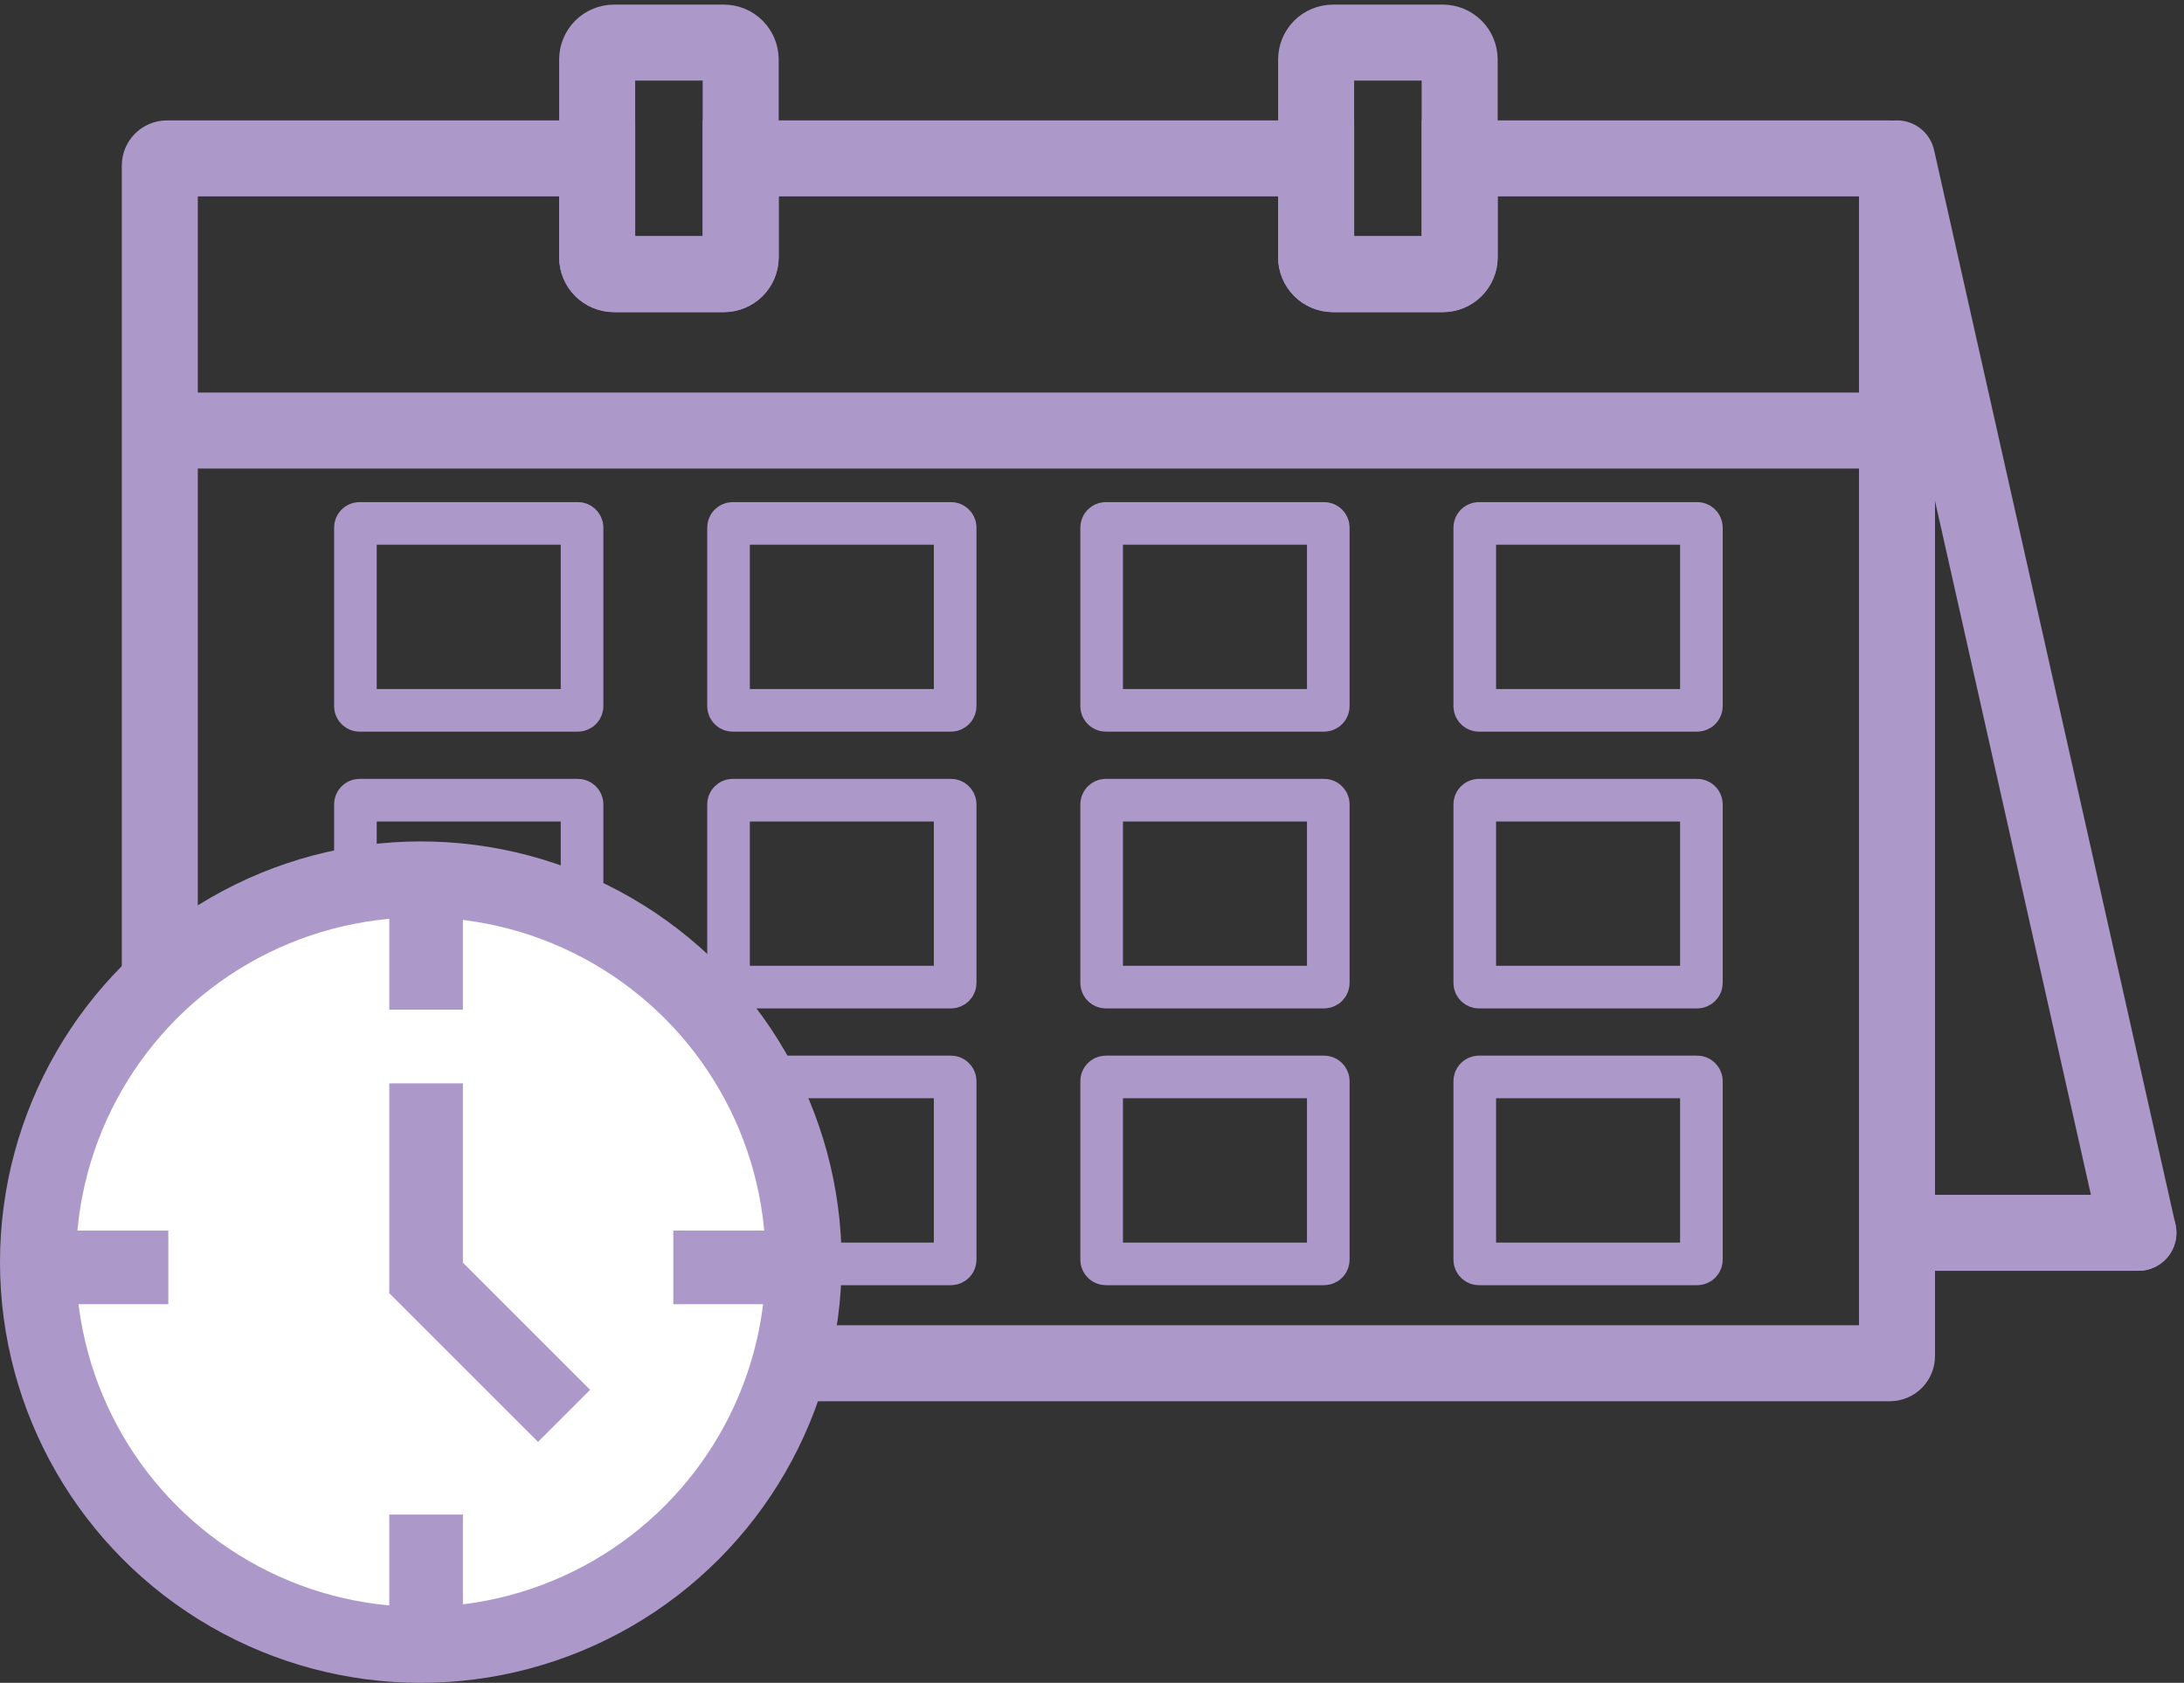 <svg width="205" height="158" viewBox="0 0 205 158" fill="none" xmlns="http://www.w3.org/2000/svg">
<rect x="0" y="0" width="205" height="158" fill="#333333" stroke="none"/>
<path d="M16.88 40.423H175.698" stroke="#AC99CA" stroke-width="7.134" stroke-miterlimit="10" stroke-linecap="round"/>
<path d="M54.237 49.142H33.758C33.539 49.142 33.361 49.319 33.361 49.539V66.295C33.361 66.514 33.539 66.692 33.758 66.692H54.237C54.456 66.692 54.634 66.514 54.634 66.295V49.539C54.634 49.319 54.456 49.142 54.237 49.142Z" stroke="#AC99CA" stroke-width="4" stroke-miterlimit="10" stroke-linecap="round"/>
<path d="M54.237 75.127H33.758C33.539 75.127 33.361 75.305 33.361 75.524V92.281C33.361 92.5 33.539 92.677 33.758 92.677H54.237C54.456 92.677 54.634 92.5 54.634 92.281V75.524C54.634 75.305 54.456 75.127 54.237 75.127Z" stroke="#AC99CA" stroke-width="4" stroke-miterlimit="10" stroke-linecap="round"/>
<path d="M54.237 101.113H33.758C33.539 101.113 33.361 101.291 33.361 101.51V118.266C33.361 118.485 33.539 118.663 33.758 118.663H54.237C54.456 118.663 54.634 118.485 54.634 118.266V101.51C54.634 101.291 54.456 101.113 54.237 101.113Z" stroke="#AC99CA" stroke-width="4" stroke-miterlimit="10" stroke-linecap="round"/>
<path d="M89.259 49.142H68.78C68.561 49.142 68.384 49.319 68.384 49.539V66.295C68.384 66.514 68.561 66.692 68.78 66.692H89.259C89.478 66.692 89.656 66.514 89.656 66.295V49.539C89.656 49.319 89.478 49.142 89.259 49.142Z" stroke="#AC99CA" stroke-width="4" stroke-miterlimit="10" stroke-linecap="round"/>
<path d="M89.259 75.127H68.78C68.561 75.127 68.384 75.305 68.384 75.524V92.281C68.384 92.5 68.561 92.677 68.78 92.677H89.259C89.478 92.677 89.656 92.5 89.656 92.281V75.524C89.656 75.305 89.478 75.127 89.259 75.127Z" stroke="#AC99CA" stroke-width="4" stroke-miterlimit="10" stroke-linecap="round"/>
<path d="M89.259 101.113H68.78C68.561 101.113 68.384 101.291 68.384 101.51V118.266C68.384 118.485 68.561 118.663 68.78 118.663H89.259C89.478 118.663 89.656 118.485 89.656 118.266V101.51C89.656 101.291 89.478 101.113 89.259 101.113Z" stroke="#AC99CA" stroke-width="4" stroke-miterlimit="10" stroke-linecap="round"/>
<path d="M124.281 49.142H103.802C103.583 49.142 103.406 49.319 103.406 49.539V66.295C103.406 66.514 103.583 66.692 103.802 66.692H124.281C124.501 66.692 124.678 66.514 124.678 66.295V49.539C124.678 49.319 124.501 49.142 124.281 49.142Z" stroke="#AC99CA" stroke-width="4" stroke-miterlimit="10" stroke-linecap="round"/>
<path d="M124.281 75.127H103.802C103.583 75.127 103.406 75.305 103.406 75.524V92.281C103.406 92.5 103.583 92.677 103.802 92.677H124.281C124.501 92.677 124.678 92.5 124.678 92.281V75.524C124.678 75.305 124.501 75.127 124.281 75.127Z" stroke="#AC99CA" stroke-width="4" stroke-miterlimit="10" stroke-linecap="round"/>
<path d="M124.281 101.113H103.802C103.583 101.113 103.406 101.291 103.406 101.51V118.266C103.406 118.485 103.583 118.663 103.802 118.663H124.281C124.501 118.663 124.678 118.485 124.678 118.266V101.51C124.678 101.291 124.501 101.113 124.281 101.113Z" stroke="#AC99CA" stroke-width="4" stroke-miterlimit="10" stroke-linecap="round"/>
<path d="M159.304 49.142H138.825C138.606 49.142 138.428 49.319 138.428 49.539V66.295C138.428 66.514 138.606 66.692 138.825 66.692H159.304C159.523 66.692 159.701 66.514 159.701 66.295V49.539C159.701 49.319 159.523 49.142 159.304 49.142Z" stroke="#AC99CA" stroke-width="4" stroke-miterlimit="10" stroke-linecap="round"/>
<path d="M159.304 75.127H138.825C138.606 75.127 138.428 75.305 138.428 75.524V92.281C138.428 92.5 138.606 92.677 138.825 92.677H159.304C159.523 92.677 159.701 92.5 159.701 92.281V75.524C159.701 75.305 159.523 75.127 159.304 75.127Z" stroke="#AC99CA" stroke-width="4" stroke-miterlimit="10" stroke-linecap="round"/>
<path d="M159.304 101.113H138.825C138.606 101.113 138.428 101.291 138.428 101.51V118.266C138.428 118.485 138.606 118.663 138.825 118.663H159.304C159.523 118.663 159.701 118.485 159.701 118.266V101.51C159.701 101.291 159.523 101.113 159.304 101.113Z" stroke="#AC99CA" stroke-width="4" stroke-miterlimit="10" stroke-linecap="round"/>
<path d="M178.061 14.87L200.72 115.746" stroke="#AC99CA" stroke-width="7.134" stroke-miterlimit="10" stroke-linecap="round"/>
<path d="M200.72 115.746H178.061" stroke="#AC99CA" stroke-width="7.134" stroke-miterlimit="10" stroke-linecap="round"/>
<path d="M178.061 15.537V127.326C178.061 127.504 177.991 127.673 177.866 127.799C177.74 127.924 177.571 127.994 177.393 127.994H15.668C15.491 127.994 15.321 127.924 15.196 127.799C15.07 127.673 15 127.504 15 127.326V15.537C15 15.36 15.07 15.191 15.196 15.065C15.321 14.94 15.491 14.87 15.668 14.87H56.052V24.162C56.053 24.579 56.22 24.98 56.515 25.275C56.811 25.571 57.211 25.737 57.629 25.738H67.947C68.365 25.737 68.766 25.571 69.061 25.275C69.356 24.98 69.523 24.579 69.524 24.162V14.87H123.538V24.162C123.539 24.579 123.705 24.98 124.001 25.275C124.297 25.571 124.697 25.737 125.115 25.738H135.433C135.851 25.737 136.251 25.571 136.547 25.275C136.842 24.98 137.009 24.579 137.01 24.162V14.87H177.393C177.571 14.87 177.74 14.94 177.866 15.065C177.991 15.191 178.061 15.36 178.061 15.537V15.537Z" stroke="#AC99CA" stroke-width="7.134" stroke-miterlimit="10"/>
<path d="M69.524 5.577V24.16C69.523 24.578 69.356 24.979 69.061 25.274C68.766 25.569 68.365 25.736 67.947 25.737H57.629C57.211 25.736 56.811 25.57 56.515 25.274C56.22 24.979 56.053 24.578 56.052 24.16V5.577C56.053 5.159 56.22 4.759 56.515 4.463C56.811 4.168 57.211 4.001 57.629 4H67.947C68.365 4.001 68.766 4.168 69.061 4.463C69.356 4.759 69.523 5.159 69.524 5.577V5.577Z" stroke="#AC99CA" stroke-width="7.134" stroke-miterlimit="10"/>
<path d="M137.01 5.577V24.16C137.009 24.578 136.842 24.979 136.547 25.274C136.252 25.569 135.851 25.736 135.433 25.737H125.115C124.697 25.736 124.297 25.57 124.001 25.274C123.706 24.979 123.539 24.578 123.538 24.16V5.577C123.539 5.159 123.706 4.759 124.001 4.463C124.297 4.168 124.697 4.001 125.115 4H135.433C135.851 4.001 136.252 4.168 136.547 4.463C136.842 4.759 137.009 5.159 137.01 5.577V5.577Z" stroke="#AC99CA" stroke-width="7.134" stroke-miterlimit="10"/>
<circle cx="39.5" cy="118.5" r="35.935" fill="white" stroke="#AC99CA" stroke-width="7.13"/>
<rect x="0.987" y="122.45" width="6.912" height="14.812" transform="rotate(-90 0.987 122.45)" fill="#AC99CA"/>
<rect x="63.2" y="122.45" width="6.912" height="14.812" transform="rotate(-90 63.2 122.45)" fill="#AC99CA"/>
<rect x="36.538" y="79.987" width="6.912" height="14.812" fill="#AC99CA"/>
<rect x="36.538" y="142.2" width="6.912" height="14.812" fill="#AC99CA"/>
<path fill-rule="evenodd" clip-rule="evenodd" d="M43.45 101.712H36.538V121.462H36.587L50.503 135.378L55.391 130.49L43.45 118.55V101.712Z" fill="#AC99CA"/>
</svg>

